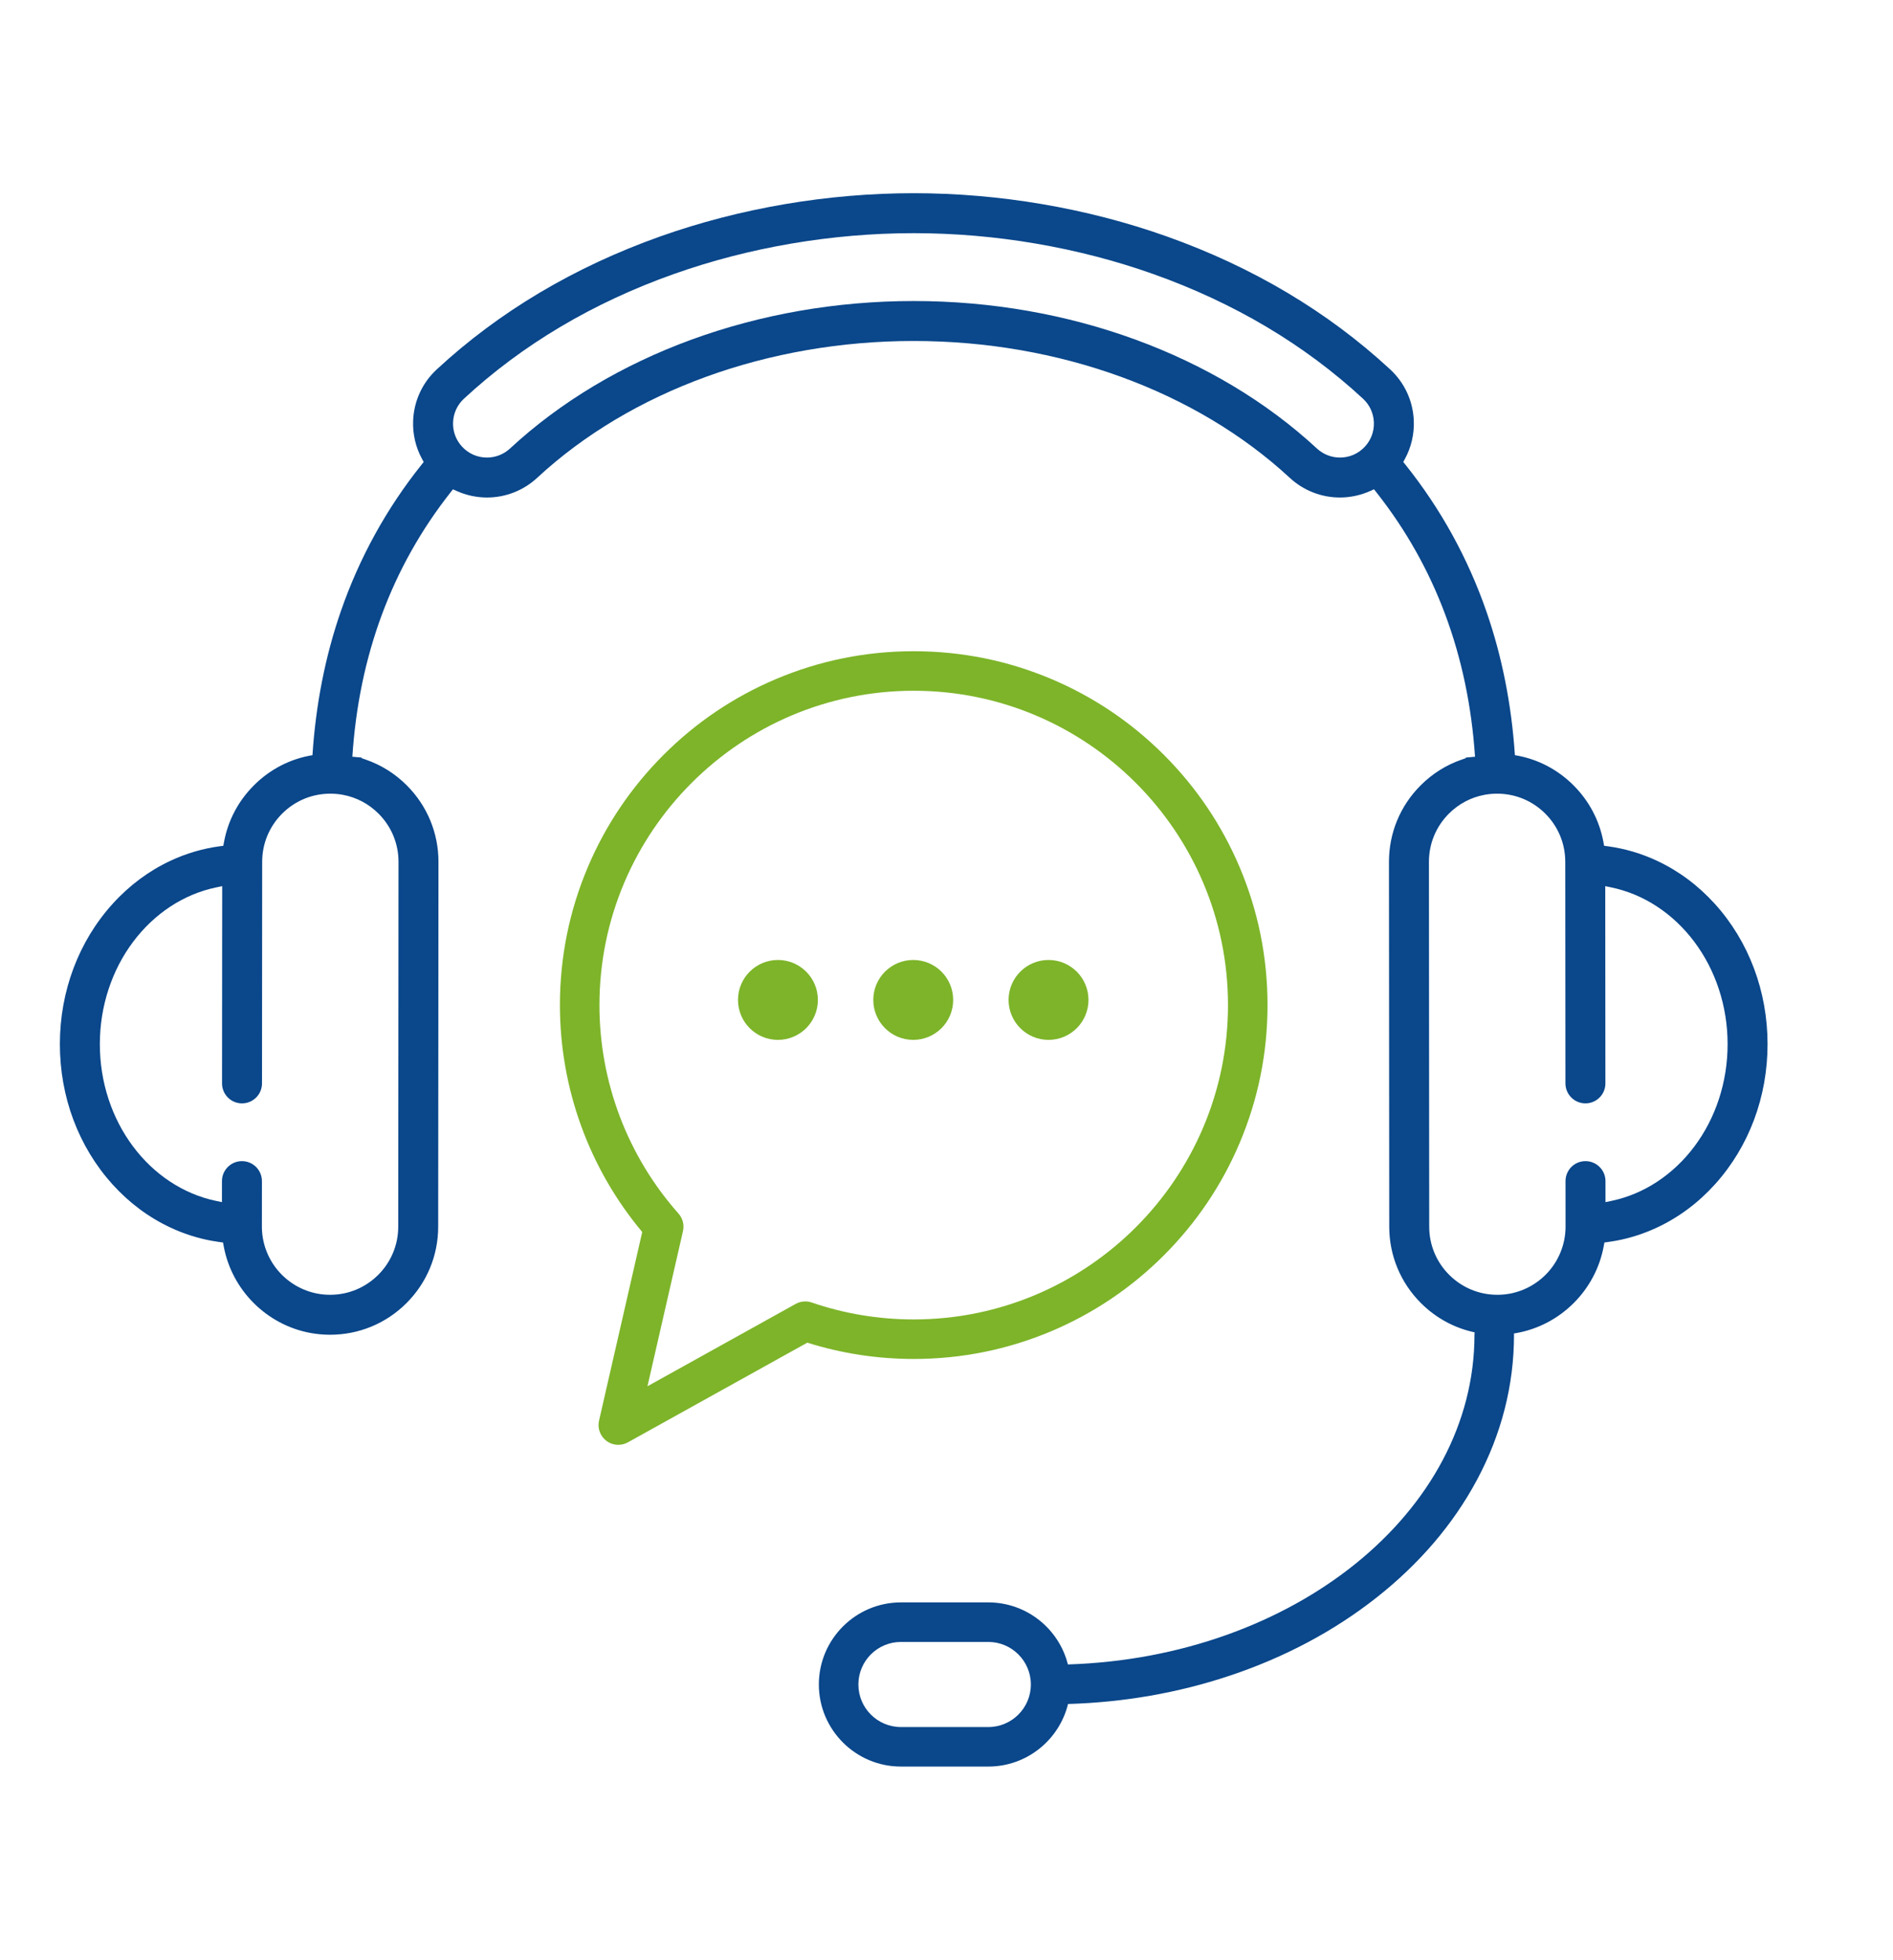 <?xml version="1.0" encoding="UTF-8"?>
<svg id="_x2014_ÎÓÈ_x5F_1" xmlns="http://www.w3.org/2000/svg" version="1.1" viewBox="0 0 2488.85 2576.944">
  <!-- Generator: Adobe Illustrator 29.2.1, SVG Export Plug-In . SVG Version: 2.1.0 Build 116)  -->
  <defs>
    <style>
      .st0 {
        fill: #7db429;
      }

      .st1 {
        fill: #0a478b;
      }
    </style>
  </defs>
  <g>
    <path class="st1" d="M2254.535,1188.081c-21.955-24.246-47.583-43.305-76.173-56.653-20.599-9.614-42.277-15.995-64.436-18.967l-4.896-.655-.892-4.858c-5.192-28.301-18.802-54.106-39.353-74.625-21.274-21.242-47.787-34.853-77.041-39.644-4.408-66.453-16.945-129.765-37.451-188.844-24.38-70.247-60.215-135.197-106.506-193.046l-2.831-3.537,2.17-3.975c8.325-15.242,12.366-32.583,11.689-50.145-.995-25.926-12.028-49.912-31.067-67.54-81.871-75.808-180.701-134.62-293.743-174.802-104.574-37.173-219.612-56.822-332.676-56.822-113.244,0-228.414,19.627-333.057,56.76-113.237,40.183-212.169,99.02-294.048,174.881-19.031,17.633-30.059,41.622-31.049,67.549-.67,17.571,3.38,34.917,11.714,50.162l2.172,3.973-2.827,3.538c-46.093,57.686-81.772,122.453-106.045,192.502-20.521,59.224-33.026,122.708-37.357,189.358-29.223,4.803-55.708,18.408-76.962,39.631-20.552,20.519-34.16,46.323-39.354,74.625l-.892,4.858-4.896.655c-22.159,2.972-43.838,9.353-64.436,18.967-28.591,13.348-54.22,32.408-76.174,56.653-44.686,49.341-69.326,114.796-69.38,184.309-.052,69.509,24.487,135.003,69.099,184.413,21.923,24.281,47.523,43.381,76.089,56.773,17.366,8.136,35.548,13.995,54.042,17.411,3.36.621,6.854,1.178,10.383,1.654l4.887.663.891,4.851c10.578,57.576,56.362,103.407,113.929,114.043,8.447,1.562,17.123,2.354,25.787,2.363,37.974.028,73.686-14.73,100.559-41.562,26.872-26.834,41.687-62.523,41.715-100.492.007-7.593.364-479.474.364-479.474.029-37.973-14.731-73.685-41.562-100.558-15.418-15.44-33.56-26.846-53.925-33.903l-5.526-1.915.148-.802-12.346-1.115c8.677-132.909,51.95-249.564,128.978-347.344l3.289-4.175,4.848,2.181c12.493,5.622,26.277,8.593,39.864,8.593,24.546,0,47.984-9.191,65.997-25.881,123.388-114.317,303.837-179.88,495.079-179.88,190.746,0,370.961,65.571,494.434,179.899,18.01,16.677,41.44,25.862,65.976,25.862,13.605,0,27.407-2.978,39.913-8.613l4.845-2.183,3.292,4.171c77.206,97.845,120.663,214.51,129.525,347.375l-12.278,1.109.148.802-5.525,1.915c-20.366,7.057-38.509,18.463-53.926,33.903-26.831,26.873-41.591,62.584-41.562,100.558,0,0,.357,471.881.365,479.474.027,37.969,14.843,73.658,41.715,100.492,19.648,19.617,44.023,32.773,70.551,38.421-.123,1.031-.195,2.077-.195,3.142,0,233.252-237.766,424.091-534.558,433.4-11.786-46.803-54.228-81.555-104.637-81.555h-114.906c-59.494,0-107.896,48.402-107.896,107.897,0,59.494,48.402,107.895,107.896,107.895h114.906c50.658,0,93.266-35.097,104.807-82.248,73.461-2.142,144.792-14.605,212.356-37.13,72.31-24.108,137.333-58.685,193.262-102.769,56.387-44.445,100.733-96.344,131.808-154.254,32.464-60.498,48.924-124.839,48.924-191.236,0-.564-.024-1.123-.061-1.678,1.369-.211,2.733-.435,4.09-.685,57.565-10.636,103.35-56.467,113.928-114.043l.891-4.851,4.888-.663c3.529-.476,7.024-1.033,10.383-1.654,18.494-3.416,36.677-9.275,54.043-17.411,28.566-13.392,54.166-32.491,76.089-56.773,44.611-49.41,69.152-114.904,69.1-184.413-.055-69.513-24.694-134.968-69.381-184.309ZM497.748,1069.594c16.915,16.941,26.221,39.456,26.204,63.397-.003,4.008-.358,472.426-.365,479.476-.019,23.94-9.359,46.439-26.3,63.355-16.942,16.917-39.458,26.224-63.398,26.205-5.455-.005-10.92-.506-16.244-1.488-20.332-3.755-38.908-14.599-52.306-30.532-13.567-16.133-21.03-36.614-21.014-57.674l.045-59.708c.009-12.679-9.009-23.548-21.444-25.847-1.574-.289-3.19-.435-4.794-.435-7.021-.008-13.622,2.719-18.588,7.679-4.965,4.956-7.702,11.549-7.707,18.565l-.021,27.649-8.198-1.726c-42.382-8.917-81.055-34.394-108.896-71.74-13.779-18.48-24.522-39.246-31.932-61.718-7.66-23.237-11.534-47.67-11.516-72.622.019-24.951,3.931-49.379,11.627-72.603,7.443-22.462,18.218-43.211,32.024-61.669,27.899-37.303,66.61-62.721,109.006-71.576l8.201-1.712-.197,259.253c-.011,12.68,9.013,23.55,21.458,25.851,1.56.289,3.17.436,4.79.439,14.483.008,26.275-11.766,26.286-26.25l.221-291.304c.019-23.943,9.359-46.445,26.301-63.36,16.942-16.916,39.458-26.223,63.401-26.203,5.506.003,11.021.508,16.393,1.501,17.809,3.29,34.049,11.865,46.964,24.798ZM1794.479,587.165c-8.536,9.219-20.163,14.297-32.74,14.297-11.257,0-22.011-4.217-30.283-11.874-133.072-123.219-326.297-193.888-530.126-193.888-204.329,0-397.791,70.666-530.782,193.878-8.271,7.663-19.029,11.884-30.293,11.884-12.571,0-24.196-5.075-32.734-14.29-8.095-8.738-12.303-20.107-11.849-32.011.454-11.903,5.517-22.918,14.257-31.015,76.614-70.982,169.444-126.129,275.913-163.908,99.065-35.153,208.16-53.735,315.489-53.735,107.138,0,216.091,18.6,315.08,53.788,106.291,37.78,199.032,92.906,275.646,163.847,8.742,8.094,13.808,19.107,14.266,31.013.458,11.904-3.748,23.274-11.843,32.015ZM1299.41,2270.238h-114.906c-30.843,0-55.936-25.092-55.936-55.935,0-30.844,25.093-55.935,55.936-55.935h114.906c30.842,0,55.934,25.092,55.934,55.935,0,30.843-25.092,55.935-55.934,55.935ZM2227.935,1506.77c-27.841,37.347-66.515,62.823-108.895,71.74l-8.199,1.726-.021-27.649c-.006-7.017-2.743-13.609-7.707-18.565-4.966-4.96-11.567-7.686-18.588-7.679-1.605,0-3.221.146-4.794.435-12.435,2.299-21.455,13.168-21.444,25.847l.045,59.708c.016,21.06-7.446,41.541-21.015,57.674-13.399,15.934-31.974,26.777-52.307,30.532-5.322.982-10.787,1.483-16.243,1.488-23.939.018-46.455-9.288-63.398-26.205-16.941-16.915-26.281-39.414-26.3-63.355-.008-7.05-.362-475.468-.365-479.476-.017-23.941,9.289-46.456,26.204-63.397,12.914-12.933,29.154-21.508,46.964-24.798,5.371-.993,10.886-1.498,16.392-1.501,23.943-.019,46.46,9.287,63.402,26.203,16.941,16.915,26.281,39.417,26.301,63.36l.221,291.304c.012,14.484,11.803,26.258,26.287,26.25,1.618-.002,3.228-.149,4.789-.439,12.444-2.301,21.469-13.171,21.457-25.851l-.197-259.253,8.201,1.712c42.397,8.854,81.107,34.273,109.007,71.576,13.806,18.458,24.581,39.207,32.023,61.669,7.696,23.224,11.607,47.651,11.627,72.603.019,24.952-3.856,49.385-11.515,72.622-7.41,22.472-18.154,43.237-31.933,61.718Z"/>
    <path class="st0" d="M1382.398,1749.813c55.395-23.43,105.138-56.967,147.849-99.678,42.712-42.711,76.248-92.454,99.678-147.848,24.262-57.364,36.565-118.285,36.565-181.07,0-62.784-12.303-123.705-36.565-181.07-23.43-55.394-56.966-105.138-99.678-147.849-42.711-42.711-92.454-76.247-147.849-99.677-57.364-24.263-118.284-36.565-181.07-36.565-62.785,0-123.705,12.303-181.069,36.565-55.394,23.43-105.138,56.966-147.849,99.677-42.711,42.711-76.247,92.455-99.677,147.849-24.263,57.365-36.565,118.286-36.565,181.07,0,109.34,38.335,214.731,108.218,298.287l-56.779,247.971c-2.289,9.998,1.518,20.407,9.718,26.569,4.596,3.454,10.09,5.21,15.61,5.21,4.328,0,8.672-1.08,12.613-3.269l235.884-131.027c45.126,14.218,92.131,21.42,139.897,21.42,62.786,0,123.706-12.303,181.07-36.565ZM1046.135,1714.017l-194.871,108.245,46.702-203.959c1.873-8.18-.32-16.76-5.888-23.037-67.033-75.584-103.95-172.91-103.95-274.049,0-227.839,185.361-413.2,413.2-413.2s413.201,185.361,413.201,413.2c0,227.84-185.361,413.2-413.201,413.2-45.951,0-91.085-7.49-134.147-22.264-6.963-2.388-14.612-1.712-21.046,1.863Z"/>
  </g>
  <circle class="st0" cx="1022.807" cy="1314.424" r="52.518"/>
  <circle class="st0" cx="1200.689" cy="1314.424" r="52.518"/>
  <circle class="st0" cx="1378.571" cy="1314.424" r="52.518"/>
</svg>